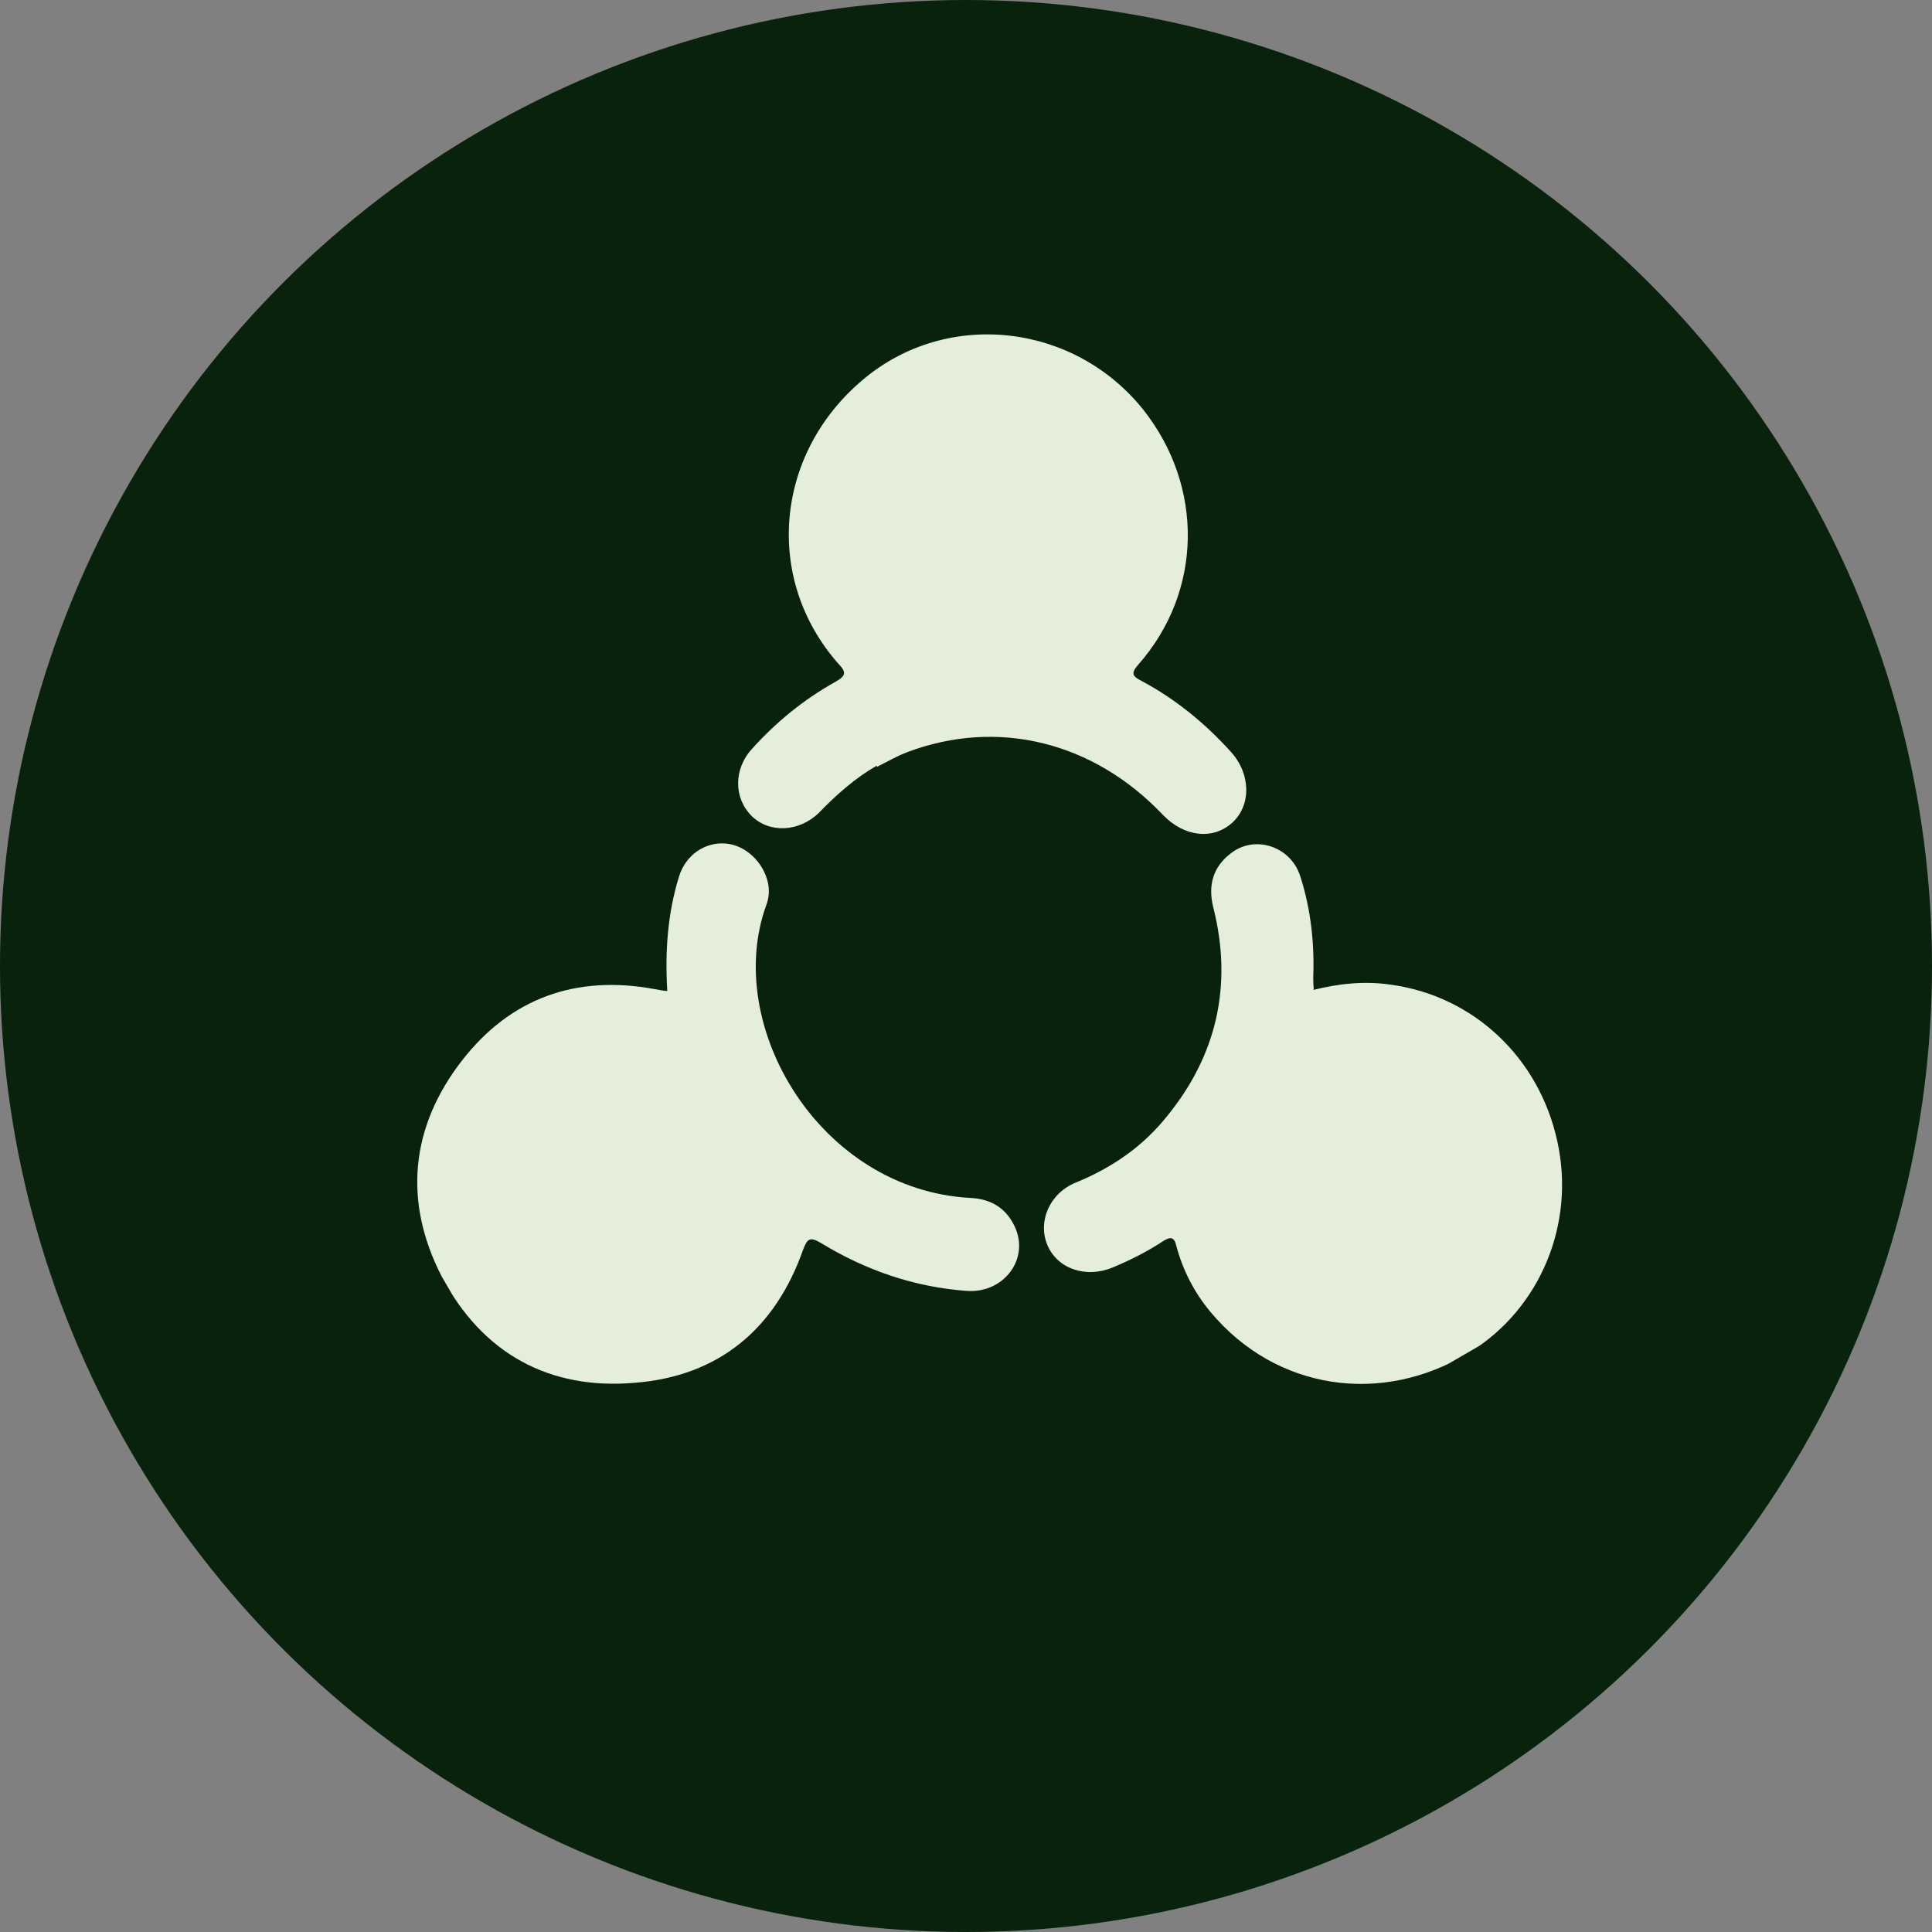 <?xml version="1.0" encoding="UTF-8"?> <svg xmlns="http://www.w3.org/2000/svg" width="37" height="37" viewBox="0 0 37 37" fill="none"><rect x="0" y="0" width="37" height="37" fill="#808080" stroke="none"/> <circle cx="18.5" cy="18.5" r="18.5" transform="rotate(-90 18.5 18.5)" fill="#08220C"></circle> <g clip-path="url(#clip0_119_1154)"> <path d="M12.779 18.973C12.734 18.219 12.786 17.492 13.002 16.793C13.127 16.378 13.494 16.125 13.89 16.154C14.27 16.18 14.623 16.508 14.708 16.91C14.738 17.056 14.727 17.2 14.673 17.34C13.843 19.64 15.697 22.788 18.587 22.942C18.977 22.961 19.267 23.135 19.433 23.49C19.726 24.112 19.218 24.776 18.511 24.722C17.507 24.648 16.576 24.327 15.716 23.801C15.514 23.686 15.464 23.715 15.383 23.926C14.848 25.453 13.763 26.356 12.158 26.482C10.522 26.624 9.235 25.922 8.459 24.445C7.717 23.004 7.864 21.579 8.847 20.311C9.777 19.116 11.029 18.662 12.546 18.944C12.62 18.955 12.684 18.973 12.769 18.978L12.779 18.973Z" fill="#E4EEDA"></path> <path d="M16.787 14.665C16.372 14.906 16.015 15.222 15.685 15.564C15.305 15.935 14.739 15.963 14.396 15.628C14.048 15.284 14.047 14.724 14.405 14.338C14.866 13.825 15.399 13.393 15.992 13.062C16.174 12.956 16.233 12.895 16.064 12.72C14.621 11.097 14.835 8.69 16.528 7.27C18.135 5.914 20.566 6.184 21.895 7.846C23.059 9.316 23.035 11.325 21.803 12.724C21.657 12.891 21.677 12.948 21.867 13.043C22.515 13.39 23.082 13.854 23.576 14.402C23.956 14.823 23.964 15.42 23.602 15.753C23.23 16.092 22.68 16.029 22.273 15.608C20.945 14.206 19.113 13.752 17.379 14.403C17.179 14.478 16.987 14.59 16.799 14.685L16.787 14.665Z" fill="#E4EEDA"></path> <path d="M25.14 18.961C25.636 18.837 26.131 18.782 26.636 18.858C28.221 19.073 29.477 20.257 29.825 21.86C30.172 23.435 29.501 25.055 28.159 25.889C26.478 26.932 24.434 26.628 23.183 25.126C22.875 24.759 22.652 24.328 22.526 23.854C22.489 23.698 22.425 23.68 22.294 23.757C21.982 23.965 21.646 24.133 21.308 24.274C20.807 24.483 20.259 24.308 20.061 23.85C19.868 23.401 20.095 22.859 20.596 22.65C21.297 22.366 21.895 21.951 22.356 21.369C23.304 20.204 23.609 18.865 23.238 17.386C23.131 16.97 23.223 16.615 23.558 16.353C24.017 15.977 24.715 16.201 24.9 16.777C25.105 17.41 25.175 18.066 25.15 18.723C25.149 18.792 25.154 18.871 25.16 18.95L25.14 18.961Z" fill="#E4EEDA"></path> </g> <defs> <clipPath id="clip0_119_1154"> <rect width="20" height="22" fill="white" transform="translate(3 15.039) rotate(-30.129)"></rect> </clipPath> </defs> </svg> 